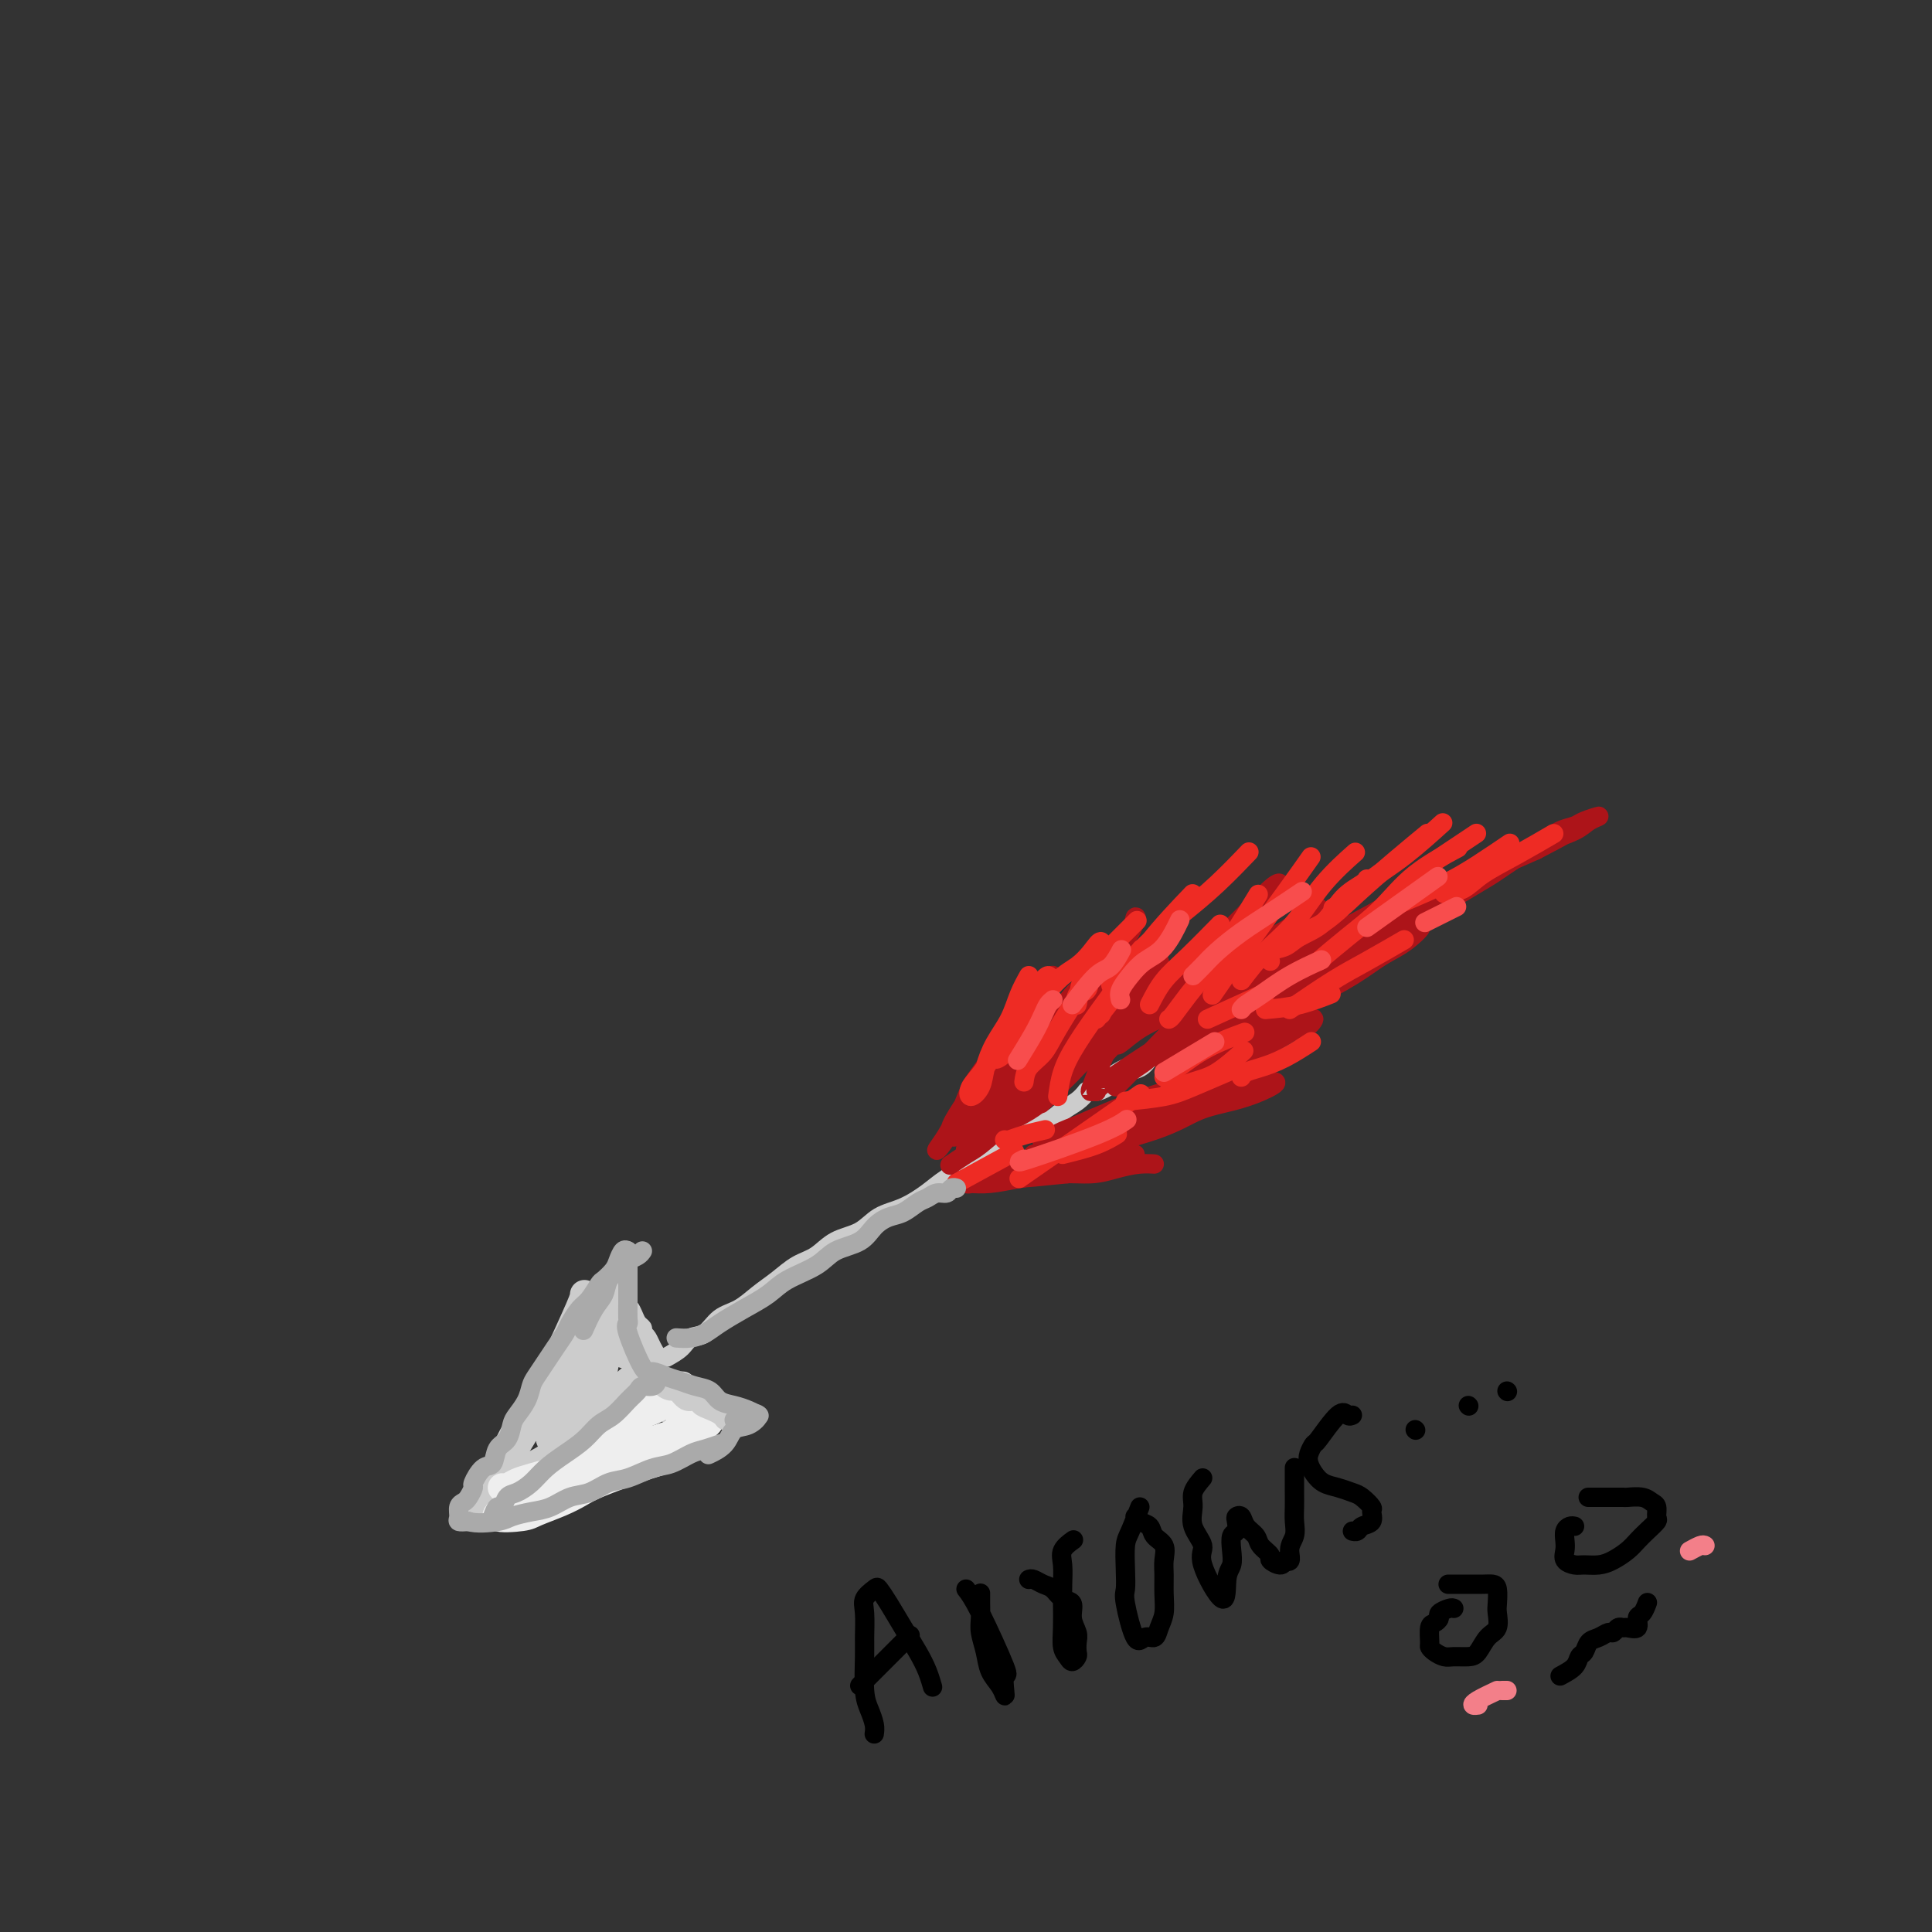 <svg viewBox='0 0 400 400' version='1.1' xmlns='http://www.w3.org/2000/svg' xmlns:xlink='http://www.w3.org/1999/xlink'><rect x="0" y="0" width="400" height="400" fill="#333333" stroke="none"/><g fill='none' stroke='rgb(204,204,204)' stroke-width='6' stroke-linecap='round' stroke-linejoin='round'><path d='M126,266c-0.055,0.284 -0.110,0.567 0,1c0.110,0.433 0.387,1.014 1,2c0.613,0.986 1.564,2.375 2,4c0.436,1.625 0.357,3.485 1,5c0.643,1.515 2.008,2.687 3,4c0.992,1.313 1.611,2.769 2,4c0.389,1.231 0.548,2.237 1,3c0.452,0.763 1.199,1.282 2,2c0.801,0.718 1.658,1.634 2,2c0.342,0.366 0.171,0.183 0,0'/><path d='M121,268c0.049,0.227 0.098,0.455 -1,3c-1.098,2.545 -3.344,7.409 -5,11c-1.656,3.591 -2.722,5.909 -4,8c-1.278,2.091 -2.767,3.954 -4,6c-1.233,2.046 -2.211,4.274 -3,6c-0.789,1.726 -1.390,2.951 -2,4c-0.610,1.049 -1.229,1.924 -2,3c-0.771,1.076 -1.694,2.353 -2,3c-0.306,0.647 0.004,0.663 0,1c-0.004,0.337 -0.324,0.996 0,1c0.324,0.004 1.290,-0.645 2,-1c0.710,-0.355 1.162,-0.415 2,-1c0.838,-0.585 2.062,-1.693 3,-3c0.938,-1.307 1.591,-2.811 3,-4c1.409,-1.189 3.575,-2.062 5,-3c1.425,-0.938 2.111,-1.941 3,-3c0.889,-1.059 1.981,-2.173 3,-3c1.019,-0.827 1.964,-1.366 3,-2c1.036,-0.634 2.164,-1.363 3,-2c0.836,-0.637 1.382,-1.182 2,-2c0.618,-0.818 1.309,-1.909 2,-3'/><path d='M129,287c4.867,-4.333 3.533,-2.667 3,-2c-0.533,0.667 -0.267,0.333 0,0'/><path d='M106,305c-0.692,-0.569 -1.385,-1.139 0,-4c1.385,-2.861 4.846,-8.014 7,-11c2.154,-2.986 2.999,-3.805 4,-5c1.001,-1.195 2.156,-2.764 3,-4c0.844,-1.236 1.375,-2.137 2,-3c0.625,-0.863 1.344,-1.689 2,-2c0.656,-0.311 1.250,-0.109 1,1c-0.250,1.109 -1.343,3.125 -2,5c-0.657,1.875 -0.877,3.609 -2,5c-1.123,1.391 -3.148,2.438 -4,4c-0.852,1.562 -0.529,3.640 -1,5c-0.471,1.360 -1.736,2.002 -2,2c-0.264,-0.002 0.472,-0.648 1,-2c0.528,-1.352 0.848,-3.410 2,-5c1.152,-1.590 3.134,-2.712 4,-4c0.866,-1.288 0.615,-2.743 1,-4c0.385,-1.257 1.407,-2.315 2,-3c0.593,-0.685 0.757,-0.998 1,-1c0.243,-0.002 0.565,0.307 0,1c-0.565,0.693 -2.019,1.769 -3,3c-0.981,1.231 -1.491,2.615 -2,4'/><path d='M120,287c-1.240,1.591 -2.340,2.067 -3,3c-0.660,0.933 -0.880,2.321 -1,3c-0.120,0.679 -0.141,0.647 0,1c0.141,0.353 0.443,1.091 1,1c0.557,-0.091 1.367,-1.011 2,-2c0.633,-0.989 1.087,-2.047 2,-3c0.913,-0.953 2.283,-1.802 3,-3c0.717,-1.198 0.781,-2.745 1,-4c0.219,-1.255 0.594,-2.219 1,-3c0.406,-0.781 0.841,-1.378 1,-2c0.159,-0.622 0.040,-1.269 0,-2c-0.040,-0.731 -0.001,-1.545 0,-2c0.001,-0.455 -0.038,-0.550 0,-1c0.038,-0.450 0.152,-1.254 0,-2c-0.152,-0.746 -0.568,-1.434 -1,-2c-0.432,-0.566 -0.878,-1.009 -1,-1c-0.122,0.009 0.080,0.469 0,1c-0.080,0.531 -0.441,1.134 0,2c0.441,0.866 1.685,1.995 2,3c0.315,1.005 -0.300,1.886 0,3c0.300,1.114 1.514,2.461 2,3c0.486,0.539 0.243,0.269 0,0'/></g>
<g fill='none' stroke='rgb(238,238,238)' stroke-width='6' stroke-linecap='round' stroke-linejoin='round'><path d='M107,311c0.278,-0.778 0.556,-1.556 1,-2c0.444,-0.444 1.052,-0.555 2,-1c0.948,-0.445 2.234,-1.226 3,-2c0.766,-0.774 1.012,-1.543 2,-2c0.988,-0.457 2.720,-0.602 4,-1c1.280,-0.398 2.109,-1.047 3,-2c0.891,-0.953 1.843,-2.208 3,-3c1.157,-0.792 2.520,-1.120 4,-2c1.480,-0.880 3.078,-2.311 4,-3c0.922,-0.689 1.169,-0.636 2,-1c0.831,-0.364 2.245,-1.145 3,-2c0.755,-0.855 0.852,-1.783 1,-2c0.148,-0.217 0.347,0.277 1,0c0.653,-0.277 1.760,-1.327 1,-1c-0.760,0.327 -3.389,2.030 -5,3c-1.611,0.970 -2.205,1.207 -3,2c-0.795,0.793 -1.790,2.141 -3,3c-1.210,0.859 -2.634,1.230 -4,2c-1.366,0.770 -2.676,1.938 -4,3c-1.324,1.062 -2.664,2.018 -4,3c-1.336,0.982 -2.668,1.991 -4,3'/><path d='M114,306c-4.552,3.130 -2.930,1.956 -3,2c-0.070,0.044 -1.830,1.305 -3,2c-1.170,0.695 -1.750,0.825 -2,1c-0.250,0.175 -0.171,0.395 -1,1c-0.829,0.605 -2.567,1.596 -2,2c0.567,0.404 3.438,0.223 5,0c1.562,-0.223 1.816,-0.487 3,-1c1.184,-0.513 3.299,-1.275 5,-2c1.701,-0.725 2.987,-1.413 4,-2c1.013,-0.587 1.753,-1.075 4,-2c2.247,-0.925 6.003,-2.289 8,-3c1.997,-0.711 2.237,-0.769 3,-1c0.763,-0.231 2.049,-0.635 3,-1c0.951,-0.365 1.566,-0.690 2,-1c0.434,-0.310 0.687,-0.605 1,-1c0.313,-0.395 0.686,-0.890 1,-1c0.314,-0.110 0.569,0.166 1,0c0.431,-0.166 1.039,-0.776 1,-1c-0.039,-0.224 -0.725,-0.064 -2,0c-1.275,0.064 -3.137,0.032 -5,0'/><path d='M137,298c-1.947,0.150 -3.315,0.527 -5,1c-1.685,0.473 -3.687,1.044 -6,2c-2.313,0.956 -4.938,2.299 -7,3c-2.062,0.701 -3.563,0.762 -5,1c-1.437,0.238 -2.811,0.653 -4,1c-1.189,0.347 -2.192,0.627 -3,1c-0.808,0.373 -1.419,0.839 -2,1c-0.581,0.161 -1.132,0.016 -1,0c0.132,-0.016 0.947,0.097 2,0c1.053,-0.097 2.343,-0.403 4,-1c1.657,-0.597 3.679,-1.485 5,-2c1.321,-0.515 1.940,-0.659 6,-2c4.060,-1.341 11.559,-3.880 15,-5c3.441,-1.120 2.823,-0.821 3,-1c0.177,-0.179 1.147,-0.836 2,-1c0.853,-0.164 1.588,0.166 2,0c0.412,-0.166 0.502,-0.828 1,-1c0.498,-0.172 1.403,0.146 2,0c0.597,-0.146 0.885,-0.756 1,-1c0.115,-0.244 0.058,-0.122 0,0'/><path d='M138,290c1.131,1.018 2.262,2.036 3,3c0.738,0.964 1.083,1.875 2,3c0.917,1.125 2.405,2.464 3,3c0.595,0.536 0.298,0.268 0,0'/></g>
<g fill='none' stroke='rgb(204,204,204)' stroke-width='4' stroke-linecap='round' stroke-linejoin='round'><path d='M125,268c0.766,0.056 1.532,0.112 2,0c0.468,-0.112 0.636,-0.392 1,0c0.364,0.392 0.922,1.456 1,2c0.078,0.544 -0.325,0.569 0,1c0.325,0.431 1.378,1.266 2,2c0.622,0.734 0.812,1.365 1,2c0.188,0.635 0.373,1.275 1,2c0.627,0.725 1.696,1.536 2,2c0.304,0.464 -0.156,0.580 0,1c0.156,0.420 0.928,1.143 1,1c0.072,-0.143 -0.558,-1.154 -1,-2c-0.442,-0.846 -0.698,-1.527 -1,-2c-0.302,-0.473 -0.651,-0.736 -1,-1'/><path d='M133,276c-0.261,-0.654 0.087,-0.788 0,-1c-0.087,-0.212 -0.610,-0.502 -1,-1c-0.390,-0.498 -0.646,-1.205 -1,-2c-0.354,-0.795 -0.804,-1.679 -1,-1c-0.196,0.679 -0.137,2.921 0,4c0.137,1.079 0.352,0.995 1,2c0.648,1.005 1.731,3.099 2,4c0.269,0.901 -0.275,0.610 0,1c0.275,0.390 1.368,1.461 2,2c0.632,0.539 0.802,0.544 1,1c0.198,0.456 0.424,1.361 1,2c0.576,0.639 1.501,1.011 2,1c0.499,-0.011 0.570,-0.406 1,0c0.430,0.406 1.218,1.614 2,2c0.782,0.386 1.558,-0.051 2,0c0.442,0.051 0.552,0.591 1,1c0.448,0.409 1.236,0.687 2,1c0.764,0.313 1.504,0.661 2,1c0.496,0.339 0.748,0.670 1,1'/><path d='M150,294c2.167,1.167 1.083,0.583 0,0'/><path d='M138,281c1.115,-0.628 2.230,-1.255 3,-2c0.770,-0.745 1.195,-1.606 2,-2c0.805,-0.394 1.989,-0.321 3,-1c1.011,-0.679 1.848,-2.111 3,-3c1.152,-0.889 2.618,-1.234 4,-2c1.382,-0.766 2.679,-1.952 4,-3c1.321,-1.048 2.667,-1.956 4,-3c1.333,-1.044 2.652,-2.223 4,-3c1.348,-0.777 2.726,-1.152 4,-2c1.274,-0.848 2.445,-2.170 4,-3c1.555,-0.830 3.496,-1.170 5,-2c1.504,-0.830 2.573,-2.151 4,-3c1.427,-0.849 3.213,-1.227 5,-2c1.787,-0.773 3.574,-1.940 5,-3c1.426,-1.060 2.490,-2.014 4,-3c1.510,-0.986 3.465,-2.004 5,-3c1.535,-0.996 2.651,-1.972 4,-3c1.349,-1.028 2.931,-2.110 4,-3c1.069,-0.890 1.623,-1.589 3,-2c1.377,-0.411 3.575,-0.533 5,-1c1.425,-0.467 2.076,-1.280 3,-2c0.924,-0.720 2.121,-1.349 3,-2c0.879,-0.651 1.439,-1.326 2,-2'/><path d='M225,226c13.978,-8.705 5.422,-2.966 3,-1c-2.422,1.966 1.290,0.159 3,-1c1.710,-1.159 1.418,-1.668 2,-2c0.582,-0.332 2.039,-0.485 3,-1c0.961,-0.515 1.428,-1.392 2,-2c0.572,-0.608 1.250,-0.947 2,-1c0.750,-0.053 1.572,0.182 2,0c0.428,-0.182 0.461,-0.780 1,-1c0.539,-0.220 1.582,-0.063 2,0c0.418,0.063 0.209,0.031 0,0'/></g>
<g fill='none' stroke='rgb(173,20,25)' stroke-width='4' stroke-linecap='round' stroke-linejoin='round'><path d='M245,205c-0.244,0.584 -0.488,1.168 -1,1c-0.512,-0.168 -1.291,-1.087 -1,-2c0.291,-0.913 1.653,-1.820 3,-3c1.347,-1.180 2.678,-2.634 4,-4c1.322,-1.366 2.636,-2.646 4,-4c1.364,-1.354 2.779,-2.782 4,-4c1.221,-1.218 2.248,-2.224 3,-3c0.752,-0.776 1.228,-1.320 2,-2c0.772,-0.680 1.840,-1.495 2,-1c0.160,0.495 -0.589,2.300 -2,4c-1.411,1.700 -3.484,3.294 -5,5c-1.516,1.706 -2.476,3.525 -4,5c-1.524,1.475 -3.612,2.607 -5,4c-1.388,1.393 -2.075,3.048 -3,4c-0.925,0.952 -2.089,1.200 -3,2c-0.911,0.800 -1.568,2.153 -1,2c0.568,-0.153 2.360,-1.811 4,-3c1.640,-1.189 3.128,-1.908 5,-3c1.872,-1.092 4.129,-2.557 6,-4c1.871,-1.443 3.358,-2.865 5,-4c1.642,-1.135 3.440,-1.985 5,-3c1.560,-1.015 2.881,-2.196 4,-3c1.119,-0.804 2.034,-1.230 2,-1c-0.034,0.230 -1.017,1.115 -2,2'/><path d='M271,190c3.739,-1.913 -0.912,1.805 -4,4c-3.088,2.195 -4.611,2.865 -6,4c-1.389,1.135 -2.644,2.733 -4,4c-1.356,1.267 -2.814,2.202 -4,3c-1.186,0.798 -2.101,1.461 -3,2c-0.899,0.539 -1.783,0.956 -1,1c0.783,0.044 3.232,-0.284 5,-1c1.768,-0.716 2.853,-1.820 5,-3c2.147,-1.180 5.355,-2.436 8,-4c2.645,-1.564 4.727,-3.435 7,-5c2.273,-1.565 4.737,-2.825 7,-4c2.263,-1.175 4.324,-2.266 6,-3c1.676,-0.734 2.965,-1.110 4,-2c1.035,-0.890 1.815,-2.293 1,-2c-0.815,0.293 -3.225,2.283 -6,4c-2.775,1.717 -5.913,3.159 -9,5c-3.087,1.841 -6.122,4.079 -9,6c-2.878,1.921 -5.600,3.525 -8,5c-2.400,1.475 -4.478,2.821 -6,4c-1.522,1.179 -2.489,2.191 -4,3c-1.511,0.809 -3.565,1.415 -3,1c0.565,-0.415 3.750,-1.850 6,-3c2.250,-1.150 3.566,-2.016 7,-4c3.434,-1.984 8.986,-5.087 14,-8c5.014,-2.913 9.488,-5.636 14,-8c4.512,-2.364 9.061,-4.367 13,-6c3.939,-1.633 7.268,-2.895 10,-4c2.732,-1.105 4.866,-2.052 7,-3'/><path d='M318,176c11.971,-6.215 6.399,-3.753 5,-3c-1.399,0.753 1.375,-0.201 3,-1c1.625,-0.799 2.100,-1.441 3,-2c0.900,-0.559 2.223,-1.034 2,-1c-0.223,0.034 -1.993,0.577 -3,1c-1.007,0.423 -1.253,0.726 -2,1c-0.747,0.274 -1.996,0.521 -3,1c-1.004,0.479 -1.762,1.192 -3,2c-1.238,0.808 -2.955,1.710 -5,3c-2.045,1.290 -4.418,2.967 -6,4c-1.582,1.033 -2.374,1.421 -10,6c-7.626,4.579 -22.087,13.348 -30,18c-7.913,4.652 -9.280,5.186 -11,6c-1.720,0.814 -3.795,1.910 -6,3c-2.205,1.090 -4.539,2.176 -6,3c-1.461,0.824 -2.048,1.386 -3,2c-0.952,0.614 -2.268,1.281 -2,1c0.268,-0.281 2.122,-1.510 4,-3c1.878,-1.490 3.781,-3.242 6,-5c2.219,-1.758 4.753,-3.522 7,-5c2.247,-1.478 4.207,-2.669 6,-4c1.793,-1.331 3.419,-2.800 5,-4c1.581,-1.200 3.118,-2.131 4,-3c0.882,-0.869 1.109,-1.677 1,-2c-0.109,-0.323 -0.555,-0.162 -1,0'/><path d='M273,194c3.860,-3.575 -1.488,-0.011 -5,2c-3.512,2.011 -5.186,2.469 -8,4c-2.814,1.531 -6.767,4.134 -10,6c-3.233,1.866 -5.746,2.994 -8,4c-2.254,1.006 -4.249,1.892 -6,3c-1.751,1.108 -3.257,2.440 -4,3c-0.743,0.560 -0.721,0.349 -1,0c-0.279,-0.349 -0.858,-0.834 0,-2c0.858,-1.166 3.154,-3.012 5,-5c1.846,-1.988 3.243,-4.120 5,-6c1.757,-1.880 3.873,-3.510 6,-5c2.127,-1.490 4.265,-2.839 6,-4c1.735,-1.161 3.068,-2.133 4,-3c0.932,-0.867 1.464,-1.627 2,-2c0.536,-0.373 1.077,-0.358 -1,2c-2.077,2.358 -6.773,7.059 -10,10c-3.227,2.941 -4.987,4.122 -7,6c-2.013,1.878 -4.279,4.452 -6,6c-1.721,1.548 -2.896,2.068 -4,3c-1.104,0.932 -2.137,2.276 -3,3c-0.863,0.724 -1.557,0.829 -1,0c0.557,-0.829 2.365,-2.592 4,-4c1.635,-1.408 3.097,-2.460 5,-4c1.903,-1.540 4.246,-3.568 6,-5c1.754,-1.432 2.920,-2.268 4,-3c1.080,-0.732 2.073,-1.361 3,-2c0.927,-0.639 1.788,-1.287 2,-1c0.212,0.287 -0.225,1.511 -1,3c-0.775,1.489 -1.887,3.245 -3,5'/><path d='M247,208c-1.247,2.170 -3.366,4.097 -5,6c-1.634,1.903 -2.784,3.784 -4,5c-1.216,1.216 -2.499,1.766 -4,3c-1.501,1.234 -3.220,3.152 -3,3c0.220,-0.152 2.381,-2.372 4,-4c1.619,-1.628 2.697,-2.662 4,-4c1.303,-1.338 2.831,-2.981 4,-4c1.169,-1.019 1.978,-1.415 3,-2c1.022,-0.585 2.256,-1.358 3,-2c0.744,-0.642 0.997,-1.153 1,-1c0.003,0.153 -0.243,0.969 -1,2c-0.757,1.031 -2.024,2.276 -3,3c-0.976,0.724 -1.660,0.926 -5,3c-3.340,2.074 -9.334,6.020 -12,8c-2.666,1.980 -2.002,1.995 -2,2c0.002,0.005 -0.656,-0.000 -1,0c-0.344,0.000 -0.372,0.007 0,-1c0.372,-1.007 1.146,-3.026 2,-5c0.854,-1.974 1.788,-3.902 3,-6c1.212,-2.098 2.702,-4.364 4,-6c1.298,-1.636 2.403,-2.641 3,-4c0.597,-1.359 0.685,-3.071 1,-4c0.315,-0.929 0.855,-1.075 1,-1c0.145,0.075 -0.105,0.371 -1,1c-0.895,0.629 -2.433,1.593 -4,3c-1.567,1.407 -3.162,3.259 -5,5c-1.838,1.741 -3.919,3.370 -6,5'/><path d='M224,213c-3.095,2.694 -3.333,2.929 -4,4c-0.667,1.071 -1.761,2.978 -3,4c-1.239,1.022 -2.621,1.159 -3,1c-0.379,-0.159 0.247,-0.614 1,-2c0.753,-1.386 1.635,-3.702 3,-6c1.365,-2.298 3.213,-4.580 5,-7c1.787,-2.420 3.511,-4.980 5,-7c1.489,-2.020 2.742,-3.499 4,-5c1.258,-1.501 2.521,-3.024 3,-4c0.479,-0.976 0.172,-1.404 0,-1c-0.172,0.404 -0.211,1.641 -1,3c-0.789,1.359 -2.329,2.839 -4,5c-1.671,2.161 -3.473,5.002 -5,7c-1.527,1.998 -2.779,3.152 -6,7c-3.221,3.848 -8.411,10.391 -10,12c-1.589,1.609 0.422,-1.717 2,-4c1.578,-2.283 2.723,-3.522 4,-5c1.277,-1.478 2.685,-3.195 4,-5c1.315,-1.805 2.537,-3.698 4,-5c1.463,-1.302 3.168,-2.012 4,-3c0.832,-0.988 0.792,-2.253 1,-2c0.208,0.253 0.663,2.024 0,4c-0.663,1.976 -2.443,4.157 -4,6c-1.557,1.843 -2.892,3.350 -4,5c-1.108,1.650 -1.991,3.444 -3,5c-1.009,1.556 -2.146,2.873 -3,4c-0.854,1.127 -1.427,2.063 -2,3'/><path d='M212,227c-1.650,3.259 1.724,-1.092 4,-4c2.276,-2.908 3.454,-4.372 5,-6c1.546,-1.628 3.461,-3.419 5,-5c1.539,-1.581 2.703,-2.953 4,-4c1.297,-1.047 2.729,-1.769 4,-3c1.271,-1.231 2.381,-2.969 3,-3c0.619,-0.031 0.746,1.646 0,3c-0.746,1.354 -2.364,2.384 -4,4c-1.636,1.616 -3.288,3.819 -5,6c-1.712,2.181 -3.482,4.340 -5,6c-1.518,1.660 -2.784,2.823 -4,4c-1.216,1.177 -2.380,2.370 -3,3c-0.620,0.630 -0.694,0.696 0,0c0.694,-0.696 2.157,-2.156 4,-4c1.843,-1.844 4.068,-4.073 6,-6c1.932,-1.927 3.572,-3.553 5,-5c1.428,-1.447 2.646,-2.717 4,-4c1.354,-1.283 2.845,-2.580 3,-3c0.155,-0.420 -1.027,0.036 -3,1c-1.973,0.964 -4.736,2.436 -7,4c-2.264,1.564 -4.029,3.218 -6,5c-1.971,1.782 -4.147,3.690 -6,5c-1.853,1.310 -3.383,2.021 -5,3c-1.617,0.979 -3.320,2.225 -4,3c-0.680,0.775 -0.337,1.079 0,1c0.337,-0.079 0.669,-0.539 1,-1'/><path d='M208,227c-2.461,1.294 6.388,-5.973 11,-10c4.612,-4.027 4.988,-4.816 6,-6c1.012,-1.184 2.661,-2.762 4,-4c1.339,-1.238 2.370,-2.135 2,-2c-0.370,0.135 -2.140,1.301 -4,3c-1.860,1.699 -3.812,3.930 -6,6c-2.188,2.070 -4.614,3.977 -7,6c-2.386,2.023 -4.732,4.160 -7,6c-2.268,1.840 -4.456,3.383 -6,5c-1.544,1.617 -2.443,3.307 -3,4c-0.557,0.693 -0.772,0.387 -1,0c-0.228,-0.387 -0.467,-0.856 0,-2c0.467,-1.144 1.642,-2.963 3,-5c1.358,-2.037 2.900,-4.291 4,-6c1.100,-1.709 1.757,-2.874 4,-6c2.243,-3.126 6.072,-8.213 8,-11c1.928,-2.787 1.955,-3.274 2,-3c0.045,0.274 0.108,1.310 -1,3c-1.108,1.690 -3.388,4.034 -5,6c-1.612,1.966 -2.555,3.554 -4,6c-1.445,2.446 -3.391,5.752 -5,8c-1.609,2.248 -2.881,3.440 -4,5c-1.119,1.560 -2.084,3.487 -3,5c-0.916,1.513 -1.782,2.612 -2,3c-0.218,0.388 0.210,0.066 1,-1c0.790,-1.066 1.940,-2.876 3,-5c1.060,-2.124 2.030,-4.562 3,-7'/><path d='M201,225c2.908,-4.469 6.676,-9.142 9,-12c2.324,-2.858 3.202,-3.901 4,-5c0.798,-1.099 1.517,-2.253 2,-3c0.483,-0.747 0.730,-1.086 1,-1c0.270,0.086 0.564,0.599 0,2c-0.564,1.401 -1.985,3.690 -3,6c-1.015,2.310 -1.623,4.639 -3,7c-1.377,2.361 -3.523,4.753 -5,7c-1.477,2.247 -2.285,4.349 -3,6c-0.715,1.651 -1.337,2.851 -2,4c-0.663,1.149 -1.366,2.246 -1,2c0.366,-0.246 1.803,-1.837 3,-3c1.197,-1.163 2.156,-1.900 5,-4c2.844,-2.100 7.575,-5.564 10,-7c2.425,-1.436 2.546,-0.844 2,0c-0.546,0.844 -1.759,1.941 -3,3c-1.241,1.059 -2.512,2.081 -4,3c-1.488,0.919 -3.194,1.735 -5,3c-1.806,1.265 -3.711,2.978 -5,4c-1.289,1.022 -1.962,1.352 -3,2c-1.038,0.648 -2.439,1.614 -3,2c-0.561,0.386 -0.280,0.193 0,0'/><path d='M198,245c0.278,-0.364 0.556,-0.728 3,-1c2.444,-0.272 7.055,-0.451 10,-1c2.945,-0.549 4.224,-1.467 6,-2c1.776,-0.533 4.047,-0.680 6,-1c1.953,-0.320 3.586,-0.811 5,-1c1.414,-0.189 2.610,-0.076 4,0c1.390,0.076 2.975,0.114 3,0c0.025,-0.114 -1.510,-0.380 -3,0c-1.490,0.380 -2.934,1.407 -5,2c-2.066,0.593 -4.752,0.751 -7,1c-2.248,0.249 -4.056,0.589 -6,1c-1.944,0.411 -4.023,0.895 -6,1c-1.977,0.105 -3.854,-0.167 -5,0c-1.146,0.167 -1.563,0.774 -2,1c-0.437,0.226 -0.895,0.071 -1,0c-0.105,-0.071 0.145,-0.057 1,0c0.855,0.057 2.317,0.156 4,0c1.683,-0.156 3.587,-0.567 6,-1c2.413,-0.433 5.336,-0.886 8,-1c2.664,-0.114 5.068,0.112 7,0c1.932,-0.112 3.390,-0.563 5,-1c1.610,-0.437 3.371,-0.860 5,-1c1.629,-0.140 3.127,0.004 3,0c-0.127,-0.004 -1.880,-0.155 -4,0c-2.120,0.155 -4.606,0.616 -7,1c-2.394,0.384 -4.697,0.692 -7,1'/><path d='M221,243c-5.039,0.532 -8.636,0.863 -11,1c-2.364,0.137 -3.496,0.080 -3,0c0.496,-0.080 2.620,-0.181 5,-1c2.380,-0.819 5.016,-2.354 10,-4c4.984,-1.646 12.314,-3.402 17,-5c4.686,-1.598 6.726,-3.039 9,-4c2.274,-0.961 4.781,-1.440 7,-2c2.219,-0.560 4.151,-1.199 6,-2c1.849,-0.801 3.617,-1.765 3,-2c-0.617,-0.235 -3.617,0.259 -6,1c-2.383,0.741 -4.149,1.730 -8,3c-3.851,1.270 -9.788,2.822 -14,4c-4.212,1.178 -6.699,1.983 -9,3c-2.301,1.017 -4.418,2.246 -7,3c-2.582,0.754 -5.631,1.034 -6,1c-0.369,-0.034 1.940,-0.383 4,-1c2.060,-0.617 3.871,-1.503 7,-3c3.129,-1.497 7.575,-3.607 11,-5c3.425,-1.393 5.829,-2.070 8,-3c2.171,-0.930 4.108,-2.115 6,-3c1.892,-0.885 3.737,-1.472 5,-2c1.263,-0.528 1.943,-0.998 2,-1c0.057,-0.002 -0.510,0.464 -2,1c-1.490,0.536 -3.905,1.144 -7,2c-3.095,0.856 -6.872,1.961 -10,3c-3.128,1.039 -5.608,2.011 -8,3c-2.392,0.989 -4.696,1.994 -7,3'/><path d='M223,233c-5.665,2.116 -3.829,1.908 -4,2c-0.171,0.092 -2.351,0.486 -3,1c-0.649,0.514 0.232,1.150 2,1c1.768,-0.150 4.423,-1.085 7,-2c2.577,-0.915 5.076,-1.809 8,-3c2.924,-1.191 6.274,-2.681 9,-4c2.726,-1.319 4.830,-2.469 7,-3c2.170,-0.531 4.407,-0.443 6,-1c1.593,-0.557 2.543,-1.759 3,-2c0.457,-0.241 0.421,0.477 -1,1c-1.421,0.523 -4.226,0.850 -7,2c-2.774,1.150 -5.515,3.123 -9,5c-3.485,1.877 -7.714,3.658 -11,5c-3.286,1.342 -5.631,2.244 -8,3c-2.369,0.756 -4.764,1.365 -7,2c-2.236,0.635 -4.313,1.296 -4,1c0.313,-0.296 3.017,-1.549 6,-3c2.983,-1.451 6.247,-3.102 10,-5c3.753,-1.898 7.997,-4.045 12,-6c4.003,-1.955 7.765,-3.719 11,-5c3.235,-1.281 5.943,-2.079 8,-3c2.057,-0.921 3.464,-1.963 5,-3c1.536,-1.037 3.202,-2.068 3,-2c-0.202,0.068 -2.271,1.235 -4,2c-1.729,0.765 -3.119,1.129 -5,2c-1.881,0.871 -4.252,2.249 -6,3c-1.748,0.751 -2.874,0.876 -4,1'/><path d='M247,222c-4.132,1.670 -4.963,1.844 -5,2c-0.037,0.156 0.720,0.294 2,0c1.280,-0.294 3.084,-1.019 5,-2c1.916,-0.981 3.944,-2.218 6,-3c2.056,-0.782 4.141,-1.108 6,-2c1.859,-0.892 3.492,-2.349 5,-3c1.508,-0.651 2.892,-0.496 4,-1c1.108,-0.504 1.941,-1.669 2,-2c0.059,-0.331 -0.656,0.170 -2,1c-1.344,0.830 -3.316,1.990 -5,3c-1.684,1.010 -3.080,1.871 -5,3c-1.920,1.129 -4.362,2.526 -6,3c-1.638,0.474 -2.470,0.024 -4,1c-1.530,0.976 -3.758,3.376 -2,2c1.758,-1.376 7.501,-6.530 12,-10c4.499,-3.470 7.754,-5.256 11,-7c3.246,-1.744 6.484,-3.447 9,-5c2.516,-1.553 4.312,-2.957 6,-4c1.688,-1.043 3.269,-1.725 5,-3c1.731,-1.275 3.613,-3.142 3,-3c-0.613,0.142 -3.720,2.292 -6,4c-2.280,1.708 -3.734,2.972 -7,5c-3.266,2.028 -8.344,4.820 -12,7c-3.656,2.180 -5.891,3.747 -8,5c-2.109,1.253 -4.091,2.192 -6,3c-1.909,0.808 -3.745,1.487 -5,2c-1.255,0.513 -1.930,0.861 -2,1c-0.070,0.139 0.465,0.070 1,0'/><path d='M249,219c-5.870,3.483 1.953,-1.308 6,-4c4.047,-2.692 4.316,-3.284 7,-5c2.684,-1.716 7.781,-4.557 12,-7c4.219,-2.443 7.559,-4.489 10,-6c2.441,-1.511 3.982,-2.488 6,-4c2.018,-1.512 4.513,-3.558 5,-4c0.487,-0.442 -1.034,0.720 -3,2c-1.966,1.280 -4.378,2.680 -7,4c-2.622,1.320 -5.456,2.562 -8,4c-2.544,1.438 -4.799,3.072 -7,4c-2.201,0.928 -4.347,1.150 -6,2c-1.653,0.850 -2.811,2.328 -4,3c-1.189,0.672 -2.409,0.538 3,-3c5.409,-3.538 17.448,-10.481 23,-14c5.552,-3.519 4.619,-3.614 5,-4c0.381,-0.386 2.077,-1.063 2,-1c-0.077,0.063 -1.927,0.865 -4,2c-2.073,1.135 -4.370,2.603 -7,4c-2.630,1.397 -5.593,2.722 -8,4c-2.407,1.278 -4.259,2.508 -5,3c-0.741,0.492 -0.370,0.246 0,0'/></g>
<g fill='none' stroke='rgb(238,43,36)' stroke-width='4' stroke-linecap='round' stroke-linejoin='round'><path d='M213,202c-0.695,1.243 -1.389,2.486 -2,4c-0.611,1.514 -1.137,3.301 -2,5c-0.863,1.699 -2.062,3.312 -3,5c-0.938,1.688 -1.616,3.452 -2,5c-0.384,1.548 -0.473,2.881 -1,4c-0.527,1.119 -1.491,2.025 -2,2c-0.509,-0.025 -0.561,-0.982 0,-2c0.561,-1.018 1.737,-2.096 3,-4c1.263,-1.904 2.613,-4.635 4,-7c1.387,-2.365 2.811,-4.363 4,-6c1.189,-1.637 2.142,-2.913 3,-4c0.858,-1.087 1.620,-1.985 2,-2c0.380,-0.015 0.378,0.853 0,2c-0.378,1.147 -1.131,2.574 -2,4c-0.869,1.426 -1.853,2.850 -3,4c-1.147,1.150 -2.458,2.025 -3,3c-0.542,0.975 -0.316,2.049 -1,3c-0.684,0.951 -2.280,1.780 -2,1c0.280,-0.780 2.434,-3.170 4,-5c1.566,-1.830 2.542,-3.099 4,-5c1.458,-1.901 3.396,-4.432 5,-6c1.604,-1.568 2.873,-2.173 4,-3c1.127,-0.827 2.111,-1.877 3,-3c0.889,-1.123 1.683,-2.321 2,-2c0.317,0.321 0.159,2.160 0,4'/><path d='M228,199c-0.424,1.119 -1.485,1.916 -2,3c-0.515,1.084 -0.483,2.454 -1,3c-0.517,0.546 -1.581,0.269 -2,1c-0.419,0.731 -0.192,2.472 0,2c0.192,-0.472 0.350,-3.157 1,-5c0.650,-1.843 1.793,-2.845 3,-4c1.207,-1.155 2.479,-2.465 4,-4c1.521,-1.535 3.292,-3.296 4,-4c0.708,-0.704 0.354,-0.352 0,0'/><path d='M228,210c0.595,-1.387 1.190,-2.774 2,-4c0.810,-1.226 1.833,-2.292 3,-4c1.167,-1.708 2.476,-4.060 3,-5c0.524,-0.940 0.262,-0.470 0,0'/><path d='M212,224c0.134,-1.016 0.268,-2.032 1,-3c0.732,-0.968 2.062,-1.888 3,-3c0.938,-1.112 1.483,-2.415 3,-5c1.517,-2.585 4.005,-6.453 5,-8c0.995,-1.547 0.498,-0.774 0,0'/><path d='M219,227c0.223,-1.641 0.447,-3.282 1,-5c0.553,-1.718 1.437,-3.512 3,-6c1.563,-2.488 3.805,-5.670 7,-10c3.195,-4.330 7.341,-9.809 9,-12c1.659,-2.191 0.829,-1.096 0,0'/><path d='M227,211c2.208,-2.744 4.417,-5.488 6,-8c1.583,-2.512 2.542,-4.792 5,-8c2.458,-3.208 6.417,-7.345 8,-9c1.583,-1.655 0.792,-0.827 0,0'/><path d='M238,208c0.881,-1.726 1.762,-3.452 3,-5c1.238,-1.548 2.833,-2.917 5,-5c2.167,-2.083 4.905,-4.881 6,-6c1.095,-1.119 0.548,-0.560 0,0'/><path d='M242,211c0.174,-0.082 0.349,-0.163 1,-1c0.651,-0.837 1.779,-2.429 3,-4c1.221,-1.571 2.533,-3.122 4,-5c1.467,-1.878 3.087,-4.082 5,-7c1.913,-2.918 4.118,-6.548 5,-8c0.882,-1.452 0.441,-0.726 0,0'/><path d='M251,206c2.202,-3.190 4.405,-6.381 7,-10c2.595,-3.619 5.583,-7.667 8,-11c2.417,-3.333 4.262,-5.952 5,-7c0.738,-1.048 0.369,-0.524 0,0'/><path d='M230,204c1.262,-1.663 2.525,-3.326 4,-5c1.475,-1.674 3.163,-3.360 5,-5c1.837,-1.640 3.822,-3.233 6,-5c2.178,-1.767 4.548,-3.706 7,-6c2.452,-2.294 4.986,-4.941 6,-6c1.014,-1.059 0.507,-0.529 0,0'/><path d='M257,203c1.568,-2.051 3.136,-4.102 5,-6c1.864,-1.898 4.026,-3.643 6,-6c1.974,-2.357 3.762,-5.327 6,-8c2.238,-2.673 4.925,-5.049 6,-6c1.075,-0.951 0.537,-0.475 0,0'/><path d='M263,199c-0.283,-0.778 -0.566,-1.555 0,-2c0.566,-0.445 1.980,-0.556 3,-1c1.020,-0.444 1.646,-1.219 3,-2c1.354,-0.781 3.435,-1.568 5,-3c1.565,-1.432 2.615,-3.507 4,-5c1.385,-1.493 3.104,-2.402 4,-3c0.896,-0.598 0.970,-0.885 1,-1c0.030,-0.115 0.015,-0.057 0,0'/><path d='M267,194c0.439,-0.332 0.879,-0.664 2,-1c1.121,-0.336 2.925,-0.676 5,-2c2.075,-1.324 4.422,-3.633 7,-6c2.578,-2.367 5.386,-4.791 8,-7c2.614,-2.209 5.032,-4.203 6,-5c0.968,-0.797 0.484,-0.399 0,0'/><path d='M276,188c0.858,-0.496 1.716,-0.992 3,-2c1.284,-1.008 2.994,-2.528 5,-4c2.006,-1.472 4.309,-2.896 7,-5c2.691,-2.104 5.769,-4.887 7,-6c1.231,-1.113 0.616,-0.557 0,0'/><path d='M273,199c1.892,-1.606 3.783,-3.212 6,-5c2.217,-1.788 4.759,-3.758 7,-6c2.241,-2.242 4.180,-4.758 7,-7c2.820,-2.242 6.520,-4.212 8,-5c1.480,-0.788 0.740,-0.394 0,0'/><path d='M288,186c2.685,-2.315 5.369,-4.631 7,-6c1.631,-1.369 2.208,-1.792 4,-3c1.792,-1.208 4.798,-3.202 6,-4c1.202,-0.798 0.601,-0.399 0,0'/><path d='M299,185c1.394,-0.172 2.788,-0.344 4,-1c1.212,-0.656 2.242,-1.794 4,-3c1.758,-1.206 4.242,-2.478 7,-4c2.758,-1.522 5.788,-3.292 7,-4c1.212,-0.708 0.606,-0.354 0,0'/><path d='M290,187c3.190,-1.357 6.381,-2.714 9,-4c2.619,-1.286 4.667,-2.500 7,-4c2.333,-1.500 4.952,-3.286 6,-4c1.048,-0.714 0.524,-0.357 0,0'/><path d='M267,209c3.220,-2.202 6.440,-4.405 9,-6c2.560,-1.595 4.458,-2.583 7,-4c2.542,-1.417 5.726,-3.262 7,-4c1.274,-0.738 0.637,-0.369 0,0'/><path d='M262,209c2.289,-0.200 4.578,-0.400 7,-1c2.422,-0.600 4.978,-1.600 6,-2c1.022,-0.400 0.511,-0.200 0,0'/><path d='M257,223c0.195,-0.346 0.389,-0.692 1,-1c0.611,-0.308 1.638,-0.577 3,-1c1.362,-0.423 3.059,-0.998 5,-2c1.941,-1.002 4.126,-2.429 5,-3c0.874,-0.571 0.437,-0.285 0,0'/><path d='M242,226c1.696,-0.738 3.393,-1.476 5,-2c1.607,-0.524 3.125,-0.833 5,-2c1.875,-1.167 4.107,-3.190 5,-4c0.893,-0.810 0.446,-0.405 0,0'/><path d='M233,228c2.911,-0.286 5.821,-0.571 8,-1c2.179,-0.429 3.625,-1.000 6,-2c2.375,-1.000 5.679,-2.429 7,-3c1.321,-0.571 0.661,-0.286 0,0'/><path d='M220,239c2.511,-0.622 5.022,-1.244 7,-2c1.978,-0.756 3.422,-1.644 4,-2c0.578,-0.356 0.289,-0.178 0,0'/><path d='M208,236c0.202,0.083 0.405,0.167 1,0c0.595,-0.167 1.583,-0.583 3,-1c1.417,-0.417 3.262,-0.833 4,-1c0.738,-0.167 0.369,-0.083 0,0'/><path d='M198,245c4.583,-2.500 9.167,-5.000 11,-6c1.833,-1.000 0.917,-0.500 0,0'/><path d='M211,244c9.583,-6.667 19.167,-13.333 23,-16c3.833,-2.667 1.917,-1.333 0,0'/><path d='M241,223c0.798,-0.482 1.595,-0.964 3,-2c1.405,-1.036 3.417,-2.625 6,-4c2.583,-1.375 5.738,-2.536 7,-3c1.262,-0.464 0.631,-0.232 0,0'/><path d='M250,211c4.583,-2.083 9.167,-4.167 11,-5c1.833,-0.833 0.917,-0.417 0,0'/></g>
<g fill='none' stroke='rgb(248,77,77)' stroke-width='4' stroke-linecap='round' stroke-linejoin='round'><path d='M218,207c-0.346,0.278 -0.692,0.555 -1,1c-0.308,0.445 -0.577,1.057 -1,2c-0.423,0.943 -0.998,2.215 -2,4c-1.002,1.785 -2.429,4.081 -3,5c-0.571,0.919 -0.285,0.459 0,0'/><path d='M222,208c1.833,-2.399 3.667,-4.798 5,-6c1.333,-1.202 2.167,-1.208 3,-2c0.833,-0.792 1.667,-2.369 2,-3c0.333,-0.631 0.167,-0.315 0,0'/><path d='M232,207c-0.162,-0.583 -0.323,-1.166 0,-2c0.323,-0.834 1.131,-1.920 2,-3c0.869,-1.080 1.800,-2.156 3,-3c1.200,-0.844 2.669,-1.458 4,-3c1.331,-1.542 2.523,-4.012 3,-5c0.477,-0.988 0.238,-0.494 0,0'/><path d='M247,202c0.621,-0.603 1.243,-1.206 2,-2c0.757,-0.794 1.650,-1.779 3,-3c1.350,-1.221 3.156,-2.678 5,-4c1.844,-1.322 3.727,-2.510 6,-4c2.273,-1.490 4.935,-3.283 6,-4c1.065,-0.717 0.532,-0.359 0,0'/><path d='M212,240c-0.982,0.476 -1.964,0.952 1,0c2.964,-0.952 9.875,-3.333 14,-5c4.125,-1.667 5.464,-2.619 6,-3c0.536,-0.381 0.268,-0.190 0,0'/><path d='M241,222c1.556,-0.933 3.111,-1.867 5,-3c1.889,-1.133 4.111,-2.467 5,-3c0.889,-0.533 0.444,-0.267 0,0'/><path d='M257,209c0.217,-0.293 0.434,-0.587 1,-1c0.566,-0.413 1.482,-0.946 3,-2c1.518,-1.054 3.640,-2.630 6,-4c2.360,-1.370 4.960,-2.534 6,-3c1.040,-0.466 0.520,-0.233 0,0'/><path d='M283,192c2.178,-1.556 4.356,-3.111 7,-5c2.644,-1.889 5.756,-4.111 7,-5c1.244,-0.889 0.622,-0.444 0,0'/><path d='M295,191c2.500,-1.250 5.000,-2.500 6,-3c1.000,-0.500 0.500,-0.250 0,0'/></g>
<g fill='none' stroke='rgb(170,170,170)' stroke-width='4' stroke-linecap='round' stroke-linejoin='round'><path d='M130,259c0.000,0.658 0.000,1.316 0,2c-0.000,0.684 -0.000,1.395 0,2c0.000,0.605 0.001,1.104 0,2c-0.001,0.896 -0.003,2.188 0,3c0.003,0.812 0.011,1.143 0,2c-0.011,0.857 -0.040,2.239 0,3c0.040,0.761 0.149,0.900 0,1c-0.149,0.100 -0.557,0.159 0,2c0.557,1.841 2.077,5.463 3,7c0.923,1.537 1.248,0.988 2,1c0.752,0.012 1.930,0.584 3,1c1.070,0.416 2.033,0.675 3,1c0.967,0.325 1.939,0.717 3,1c1.061,0.283 2.211,0.458 3,1c0.789,0.542 1.217,1.452 2,2c0.783,0.548 1.921,0.735 3,1c1.079,0.265 2.098,0.610 3,1c0.902,0.390 1.686,0.826 2,1c0.314,0.174 0.157,0.087 0,0'/><path d='M133,259c-0.222,0.335 -0.445,0.669 -1,1c-0.555,0.331 -1.443,0.658 -2,1c-0.557,0.342 -0.782,0.698 -1,1c-0.218,0.302 -0.430,0.551 -1,1c-0.570,0.449 -1.498,1.098 -2,2c-0.502,0.902 -0.578,2.056 -1,3c-0.422,0.944 -1.191,1.677 -2,3c-0.809,1.323 -1.660,3.235 -2,4c-0.340,0.765 -0.170,0.382 0,0'/><path d='M130,259c-0.325,-0.181 -0.649,-0.363 -1,0c-0.351,0.363 -0.727,1.270 -1,2c-0.273,0.730 -0.443,1.283 -1,2c-0.557,0.717 -1.501,1.600 -2,2c-0.499,0.400 -0.553,0.319 -1,1c-0.447,0.681 -1.289,2.125 -2,3c-0.711,0.875 -1.293,1.182 -2,2c-0.707,0.818 -1.541,2.148 -2,3c-0.459,0.852 -0.543,1.224 -1,2c-0.457,0.776 -1.287,1.954 -2,3c-0.713,1.046 -1.308,1.961 -2,3c-0.692,1.039 -1.481,2.203 -2,3c-0.519,0.797 -0.768,1.229 -1,2c-0.232,0.771 -0.447,1.882 -1,3c-0.553,1.118 -1.443,2.244 -2,3c-0.557,0.756 -0.782,1.142 -1,2c-0.218,0.858 -0.430,2.188 -1,3c-0.570,0.812 -1.497,1.105 -2,2c-0.503,0.895 -0.583,2.390 -1,3c-0.417,0.610 -1.172,0.335 -2,1c-0.828,0.665 -1.728,2.271 -2,3c-0.272,0.729 0.085,0.580 0,1c-0.085,0.420 -0.613,1.409 -1,2c-0.387,0.591 -0.634,0.786 -1,1c-0.366,0.214 -0.851,0.449 -1,1c-0.149,0.551 0.037,1.418 0,2c-0.037,0.582 -0.296,0.881 0,1c0.296,0.119 1.148,0.060 2,0'/><path d='M97,315c1.538,0.511 4.382,0.287 6,0c1.618,-0.287 2.011,-0.639 3,-1c0.989,-0.361 2.575,-0.731 4,-1c1.425,-0.269 2.690,-0.438 4,-1c1.310,-0.562 2.664,-1.517 4,-2c1.336,-0.483 2.653,-0.496 4,-1c1.347,-0.504 2.724,-1.501 4,-2c1.276,-0.499 2.452,-0.501 4,-1c1.548,-0.499 3.470,-1.496 5,-2c1.530,-0.504 2.670,-0.513 4,-1c1.330,-0.487 2.851,-1.450 4,-2c1.149,-0.550 1.925,-0.687 3,-1c1.075,-0.313 2.450,-0.804 3,-1c0.550,-0.196 0.275,-0.098 0,0'/><path d='M140,277c0.988,0.072 1.976,0.144 3,0c1.024,-0.144 2.084,-0.503 3,-1c0.916,-0.497 1.687,-1.133 3,-2c1.313,-0.867 3.168,-1.965 5,-3c1.832,-1.035 3.642,-2.005 5,-3c1.358,-0.995 2.264,-2.013 4,-3c1.736,-0.987 4.302,-1.942 6,-3c1.698,-1.058 2.526,-2.219 4,-3c1.474,-0.781 3.592,-1.183 5,-2c1.408,-0.817 2.106,-2.050 3,-3c0.894,-0.950 1.982,-1.618 3,-2c1.018,-0.382 1.964,-0.480 3,-1c1.036,-0.520 2.161,-1.464 3,-2c0.839,-0.536 1.391,-0.666 2,-1c0.609,-0.334 1.274,-0.874 2,-1c0.726,-0.126 1.514,0.162 2,0c0.486,-0.162 0.669,-0.774 1,-1c0.331,-0.226 0.809,-0.064 1,0c0.191,0.064 0.096,0.032 0,0'/><path d='M152,294c0.803,0.098 1.606,0.195 2,0c0.394,-0.195 0.378,-0.684 1,-1c0.622,-0.316 1.882,-0.459 2,0c0.118,0.459 -0.908,1.521 -2,2c-1.092,0.479 -2.252,0.376 -3,1c-0.748,0.624 -1.086,1.976 -2,3c-0.914,1.024 -2.404,1.721 -3,2c-0.596,0.279 -0.298,0.139 0,0'/><path d='M102,314c0.329,-0.901 0.658,-1.802 1,-2c0.342,-0.198 0.699,0.306 1,0c0.301,-0.306 0.548,-1.422 1,-2c0.452,-0.578 1.111,-0.619 2,-1c0.889,-0.381 2.009,-1.103 3,-2c0.991,-0.897 1.854,-1.968 3,-3c1.146,-1.032 2.576,-2.023 4,-3c1.424,-0.977 2.844,-1.939 4,-3c1.156,-1.061 2.049,-2.222 3,-3c0.951,-0.778 1.960,-1.174 3,-2c1.040,-0.826 2.111,-2.080 3,-3c0.889,-0.920 1.597,-1.504 2,-2c0.403,-0.496 0.500,-0.904 1,-1c0.500,-0.096 1.402,0.118 2,0c0.598,-0.118 0.892,-0.570 1,-1c0.108,-0.430 0.031,-0.837 0,-1c-0.031,-0.163 -0.015,-0.081 0,0'/></g>
<g fill='none' stroke='rgb(0,0,0)' stroke-width='4' stroke-linecap='round' stroke-linejoin='round'><path d='M181,359c0.083,-0.576 0.166,-1.152 0,-2c-0.166,-0.848 -0.580,-1.967 -1,-3c-0.420,-1.033 -0.846,-1.981 -1,-4c-0.154,-2.019 -0.034,-5.108 0,-7c0.034,-1.892 -0.017,-2.586 0,-4c0.017,-1.414 0.101,-3.548 0,-5c-0.101,-1.452 -0.386,-2.220 0,-3c0.386,-0.780 1.444,-1.570 2,-2c0.556,-0.430 0.611,-0.499 1,0c0.389,0.499 1.113,1.567 2,3c0.887,1.433 1.937,3.232 3,5c1.063,1.768 2.141,3.505 3,5c0.859,1.495 1.501,2.749 2,4c0.499,1.251 0.857,2.500 1,3c0.143,0.500 0.072,0.250 0,0'/><path d='M200,329c0.702,0.907 1.404,1.814 3,5c1.596,3.186 4.086,8.652 5,11c0.914,2.348 0.252,1.577 0,2c-0.252,0.423 -0.095,2.039 0,3c0.095,0.961 0.127,1.268 0,1c-0.127,-0.268 -0.412,-1.110 -1,-2c-0.588,-0.890 -1.478,-1.827 -2,-3c-0.522,-1.173 -0.676,-2.581 -1,-4c-0.324,-1.419 -0.819,-2.850 -1,-4c-0.181,-1.150 -0.049,-2.020 0,-3c0.049,-0.980 0.013,-2.072 0,-3c-0.013,-0.928 -0.004,-1.694 0,-2c0.004,-0.306 0.002,-0.153 0,0'/><path d='M178,349c1.048,-1.048 2.095,-2.095 3,-3c0.905,-0.905 1.667,-1.667 3,-3c1.333,-1.333 3.238,-3.238 4,-4c0.762,-0.762 0.381,-0.381 0,0'/><path d='M213,327c0.245,-0.098 0.490,-0.197 1,0c0.510,0.197 1.284,0.688 2,1c0.716,0.312 1.372,0.443 2,1c0.628,0.557 1.226,1.538 2,2c0.774,0.462 1.724,0.404 2,1c0.276,0.596 -0.121,1.847 0,3c0.121,1.153 0.762,2.208 1,3c0.238,0.792 0.075,1.320 0,2c-0.075,0.680 -0.062,1.512 0,2c0.062,0.488 0.174,0.631 0,1c-0.174,0.369 -0.635,0.962 -1,1c-0.365,0.038 -0.634,-0.481 -1,-1c-0.366,-0.519 -0.830,-1.038 -1,-2c-0.170,-0.962 -0.048,-2.369 0,-4c0.048,-1.631 0.020,-3.488 0,-5c-0.020,-1.512 -0.033,-2.679 0,-4c0.033,-1.321 0.112,-2.797 0,-4c-0.112,-1.203 -0.415,-2.131 0,-3c0.415,-0.869 1.547,-1.677 2,-2c0.453,-0.323 0.226,-0.162 0,0'/><path d='M236,312c-0.733,1.895 -1.466,3.790 -2,5c-0.534,1.210 -0.869,1.734 -1,3c-0.131,1.266 -0.058,3.274 0,5c0.058,1.726 0.099,3.172 0,4c-0.099,0.828 -0.339,1.040 0,3c0.339,1.960 1.257,5.670 2,7c0.743,1.330 1.309,0.282 2,0c0.691,-0.282 1.506,0.203 2,0c0.494,-0.203 0.668,-1.093 1,-2c0.332,-0.907 0.823,-1.832 1,-3c0.177,-1.168 0.040,-2.578 0,-4c-0.040,-1.422 0.015,-2.857 0,-4c-0.015,-1.143 -0.102,-1.994 0,-3c0.102,-1.006 0.391,-2.168 0,-3c-0.391,-0.832 -1.464,-1.333 -2,-2c-0.536,-0.667 -0.535,-1.498 -1,-2c-0.465,-0.502 -1.394,-0.674 -2,-1c-0.606,-0.326 -0.887,-0.808 -1,-1c-0.113,-0.192 -0.056,-0.096 0,0'/><path d='M249,306c-0.864,1.021 -1.728,2.042 -2,3c-0.272,0.958 0.046,1.852 0,3c-0.046,1.148 -0.458,2.550 0,4c0.458,1.450 1.787,2.947 2,4c0.213,1.053 -0.689,1.661 0,4c0.689,2.339 2.968,6.410 4,7c1.032,0.590 0.816,-2.299 1,-4c0.184,-1.701 0.767,-2.214 1,-3c0.233,-0.786 0.114,-1.846 0,-3c-0.114,-1.154 -0.223,-2.402 0,-3c0.223,-0.598 0.780,-0.547 1,-1c0.220,-0.453 0.105,-1.412 0,-2c-0.105,-0.588 -0.198,-0.807 0,-1c0.198,-0.193 0.688,-0.360 1,0c0.312,0.360 0.446,1.248 1,2c0.554,0.752 1.528,1.369 2,2c0.472,0.631 0.441,1.277 1,2c0.559,0.723 1.706,1.524 2,2c0.294,0.476 -0.267,0.628 0,1c0.267,0.372 1.362,0.963 2,1c0.638,0.037 0.819,-0.482 1,-1'/><path d='M266,323c1.713,0.928 0.995,-0.751 1,-2c0.005,-1.249 0.733,-2.067 1,-3c0.267,-0.933 0.071,-1.981 0,-3c-0.071,-1.019 -0.019,-2.011 0,-3c0.019,-0.989 0.005,-1.977 0,-3c-0.005,-1.023 -0.001,-2.083 0,-3c0.001,-0.917 0.000,-1.691 0,-2c-0.000,-0.309 -0.000,-0.155 0,0'/><path d='M280,293c-0.311,0.147 -0.623,0.294 -1,0c-0.377,-0.294 -0.820,-1.029 -2,0c-1.180,1.029 -3.099,3.823 -4,5c-0.901,1.177 -0.786,0.739 -1,1c-0.214,0.261 -0.756,1.222 -1,2c-0.244,0.778 -0.189,1.375 0,2c0.189,0.625 0.511,1.280 1,2c0.489,0.720 1.144,1.506 2,2c0.856,0.494 1.914,0.694 3,1c1.086,0.306 2.202,0.716 3,1c0.798,0.284 1.279,0.443 2,1c0.721,0.557 1.683,1.512 2,2c0.317,0.488 -0.010,0.509 0,1c0.010,0.491 0.356,1.452 0,2c-0.356,0.548 -1.415,0.683 -2,1c-0.585,0.317 -0.696,0.816 -1,1c-0.304,0.184 -0.801,0.053 -1,0c-0.199,-0.053 -0.099,-0.026 0,0'/><path d='M293,296c0.000,0.000 0.100,0.100 0.1,0.1'/><path d='M304,291c0.000,0.000 0.100,0.100 0.1,0.1'/><path d='M312,288c0.000,0.000 0.100,0.100 0.1,0.1'/><path d='M301,333c-0.190,-0.090 -0.380,-0.181 -1,0c-0.620,0.181 -1.668,0.633 -2,1c-0.332,0.367 0.054,0.647 0,1c-0.054,0.353 -0.548,0.777 -1,1c-0.452,0.223 -0.861,0.246 -1,1c-0.139,0.754 -0.008,2.241 0,3c0.008,0.759 -0.107,0.792 0,1c0.107,0.208 0.437,0.590 1,1c0.563,0.410 1.358,0.846 2,1c0.642,0.154 1.132,0.026 2,0c0.868,-0.026 2.113,0.050 3,0c0.887,-0.050 1.414,-0.225 2,-1c0.586,-0.775 1.229,-2.151 2,-3c0.771,-0.849 1.668,-1.170 2,-2c0.332,-0.830 0.098,-2.170 0,-3c-0.098,-0.830 -0.061,-1.151 0,-2c0.061,-0.849 0.144,-2.228 0,-3c-0.144,-0.772 -0.515,-0.939 -1,-1c-0.485,-0.061 -1.083,-0.016 -2,0c-0.917,0.016 -2.153,0.004 -3,0c-0.847,-0.004 -1.305,-0.001 -2,0c-0.695,0.001 -1.627,0.000 -2,0c-0.373,-0.000 -0.186,-0.000 0,0'/><path d='M326,316c-0.310,-0.065 -0.621,-0.130 -1,0c-0.379,0.130 -0.828,0.455 -1,1c-0.172,0.545 -0.069,1.309 0,2c0.069,0.691 0.104,1.310 0,2c-0.104,0.690 -0.349,1.451 0,2c0.349,0.549 1.290,0.887 2,1c0.710,0.113 1.187,-0.000 2,0c0.813,0.000 1.960,0.114 3,0c1.040,-0.114 1.971,-0.454 3,-1c1.029,-0.546 2.156,-1.297 3,-2c0.844,-0.703 1.404,-1.358 2,-2c0.596,-0.642 1.229,-1.271 2,-2c0.771,-0.729 1.680,-1.558 2,-2c0.320,-0.442 0.050,-0.497 0,-1c-0.050,-0.503 0.119,-1.455 0,-2c-0.119,-0.545 -0.525,-0.682 -1,-1c-0.475,-0.318 -1.019,-0.817 -2,-1c-0.981,-0.183 -2.400,-0.049 -3,0c-0.600,0.049 -0.382,0.013 -1,0c-0.618,-0.013 -2.073,-0.004 -3,0c-0.927,0.004 -1.327,0.001 -2,0c-0.673,-0.001 -1.621,-0.000 -2,0c-0.379,0.000 -0.190,0.000 0,0'/><path d='M323,347c1.180,-0.634 2.360,-1.269 3,-2c0.640,-0.731 0.738,-1.559 1,-2c0.262,-0.441 0.686,-0.495 1,-1c0.314,-0.505 0.518,-1.460 1,-2c0.482,-0.540 1.243,-0.666 2,-1c0.757,-0.334 1.511,-0.874 2,-1c0.489,-0.126 0.713,0.164 1,0c0.287,-0.164 0.636,-0.783 1,-1c0.364,-0.217 0.741,-0.032 1,0c0.259,0.032 0.399,-0.090 1,0c0.601,0.090 1.664,0.392 2,0c0.336,-0.392 -0.054,-1.476 0,-2c0.054,-0.524 0.553,-0.487 1,-1c0.447,-0.513 0.842,-1.575 1,-2c0.158,-0.425 0.079,-0.212 0,0'/></g>
<g fill='none' stroke='rgb(243,127,137)' stroke-width='4' stroke-linecap='round' stroke-linejoin='round'><path d='M312,350c-0.417,0.000 -0.833,0.000 -1,0c-0.167,0.000 -0.083,0.000 0,0'/><path d='M353,320c-0.200,-0.111 -0.400,-0.222 -1,0c-0.600,0.222 -1.600,0.778 -2,1c-0.400,0.222 -0.200,0.111 0,0'/><path d='M310,350c-1.548,0.732 -3.095,1.464 -4,2c-0.905,0.536 -1.167,0.875 -1,1c0.167,0.125 0.762,0.036 1,0c0.238,-0.036 0.119,-0.018 0,0'/></g>
</svg>